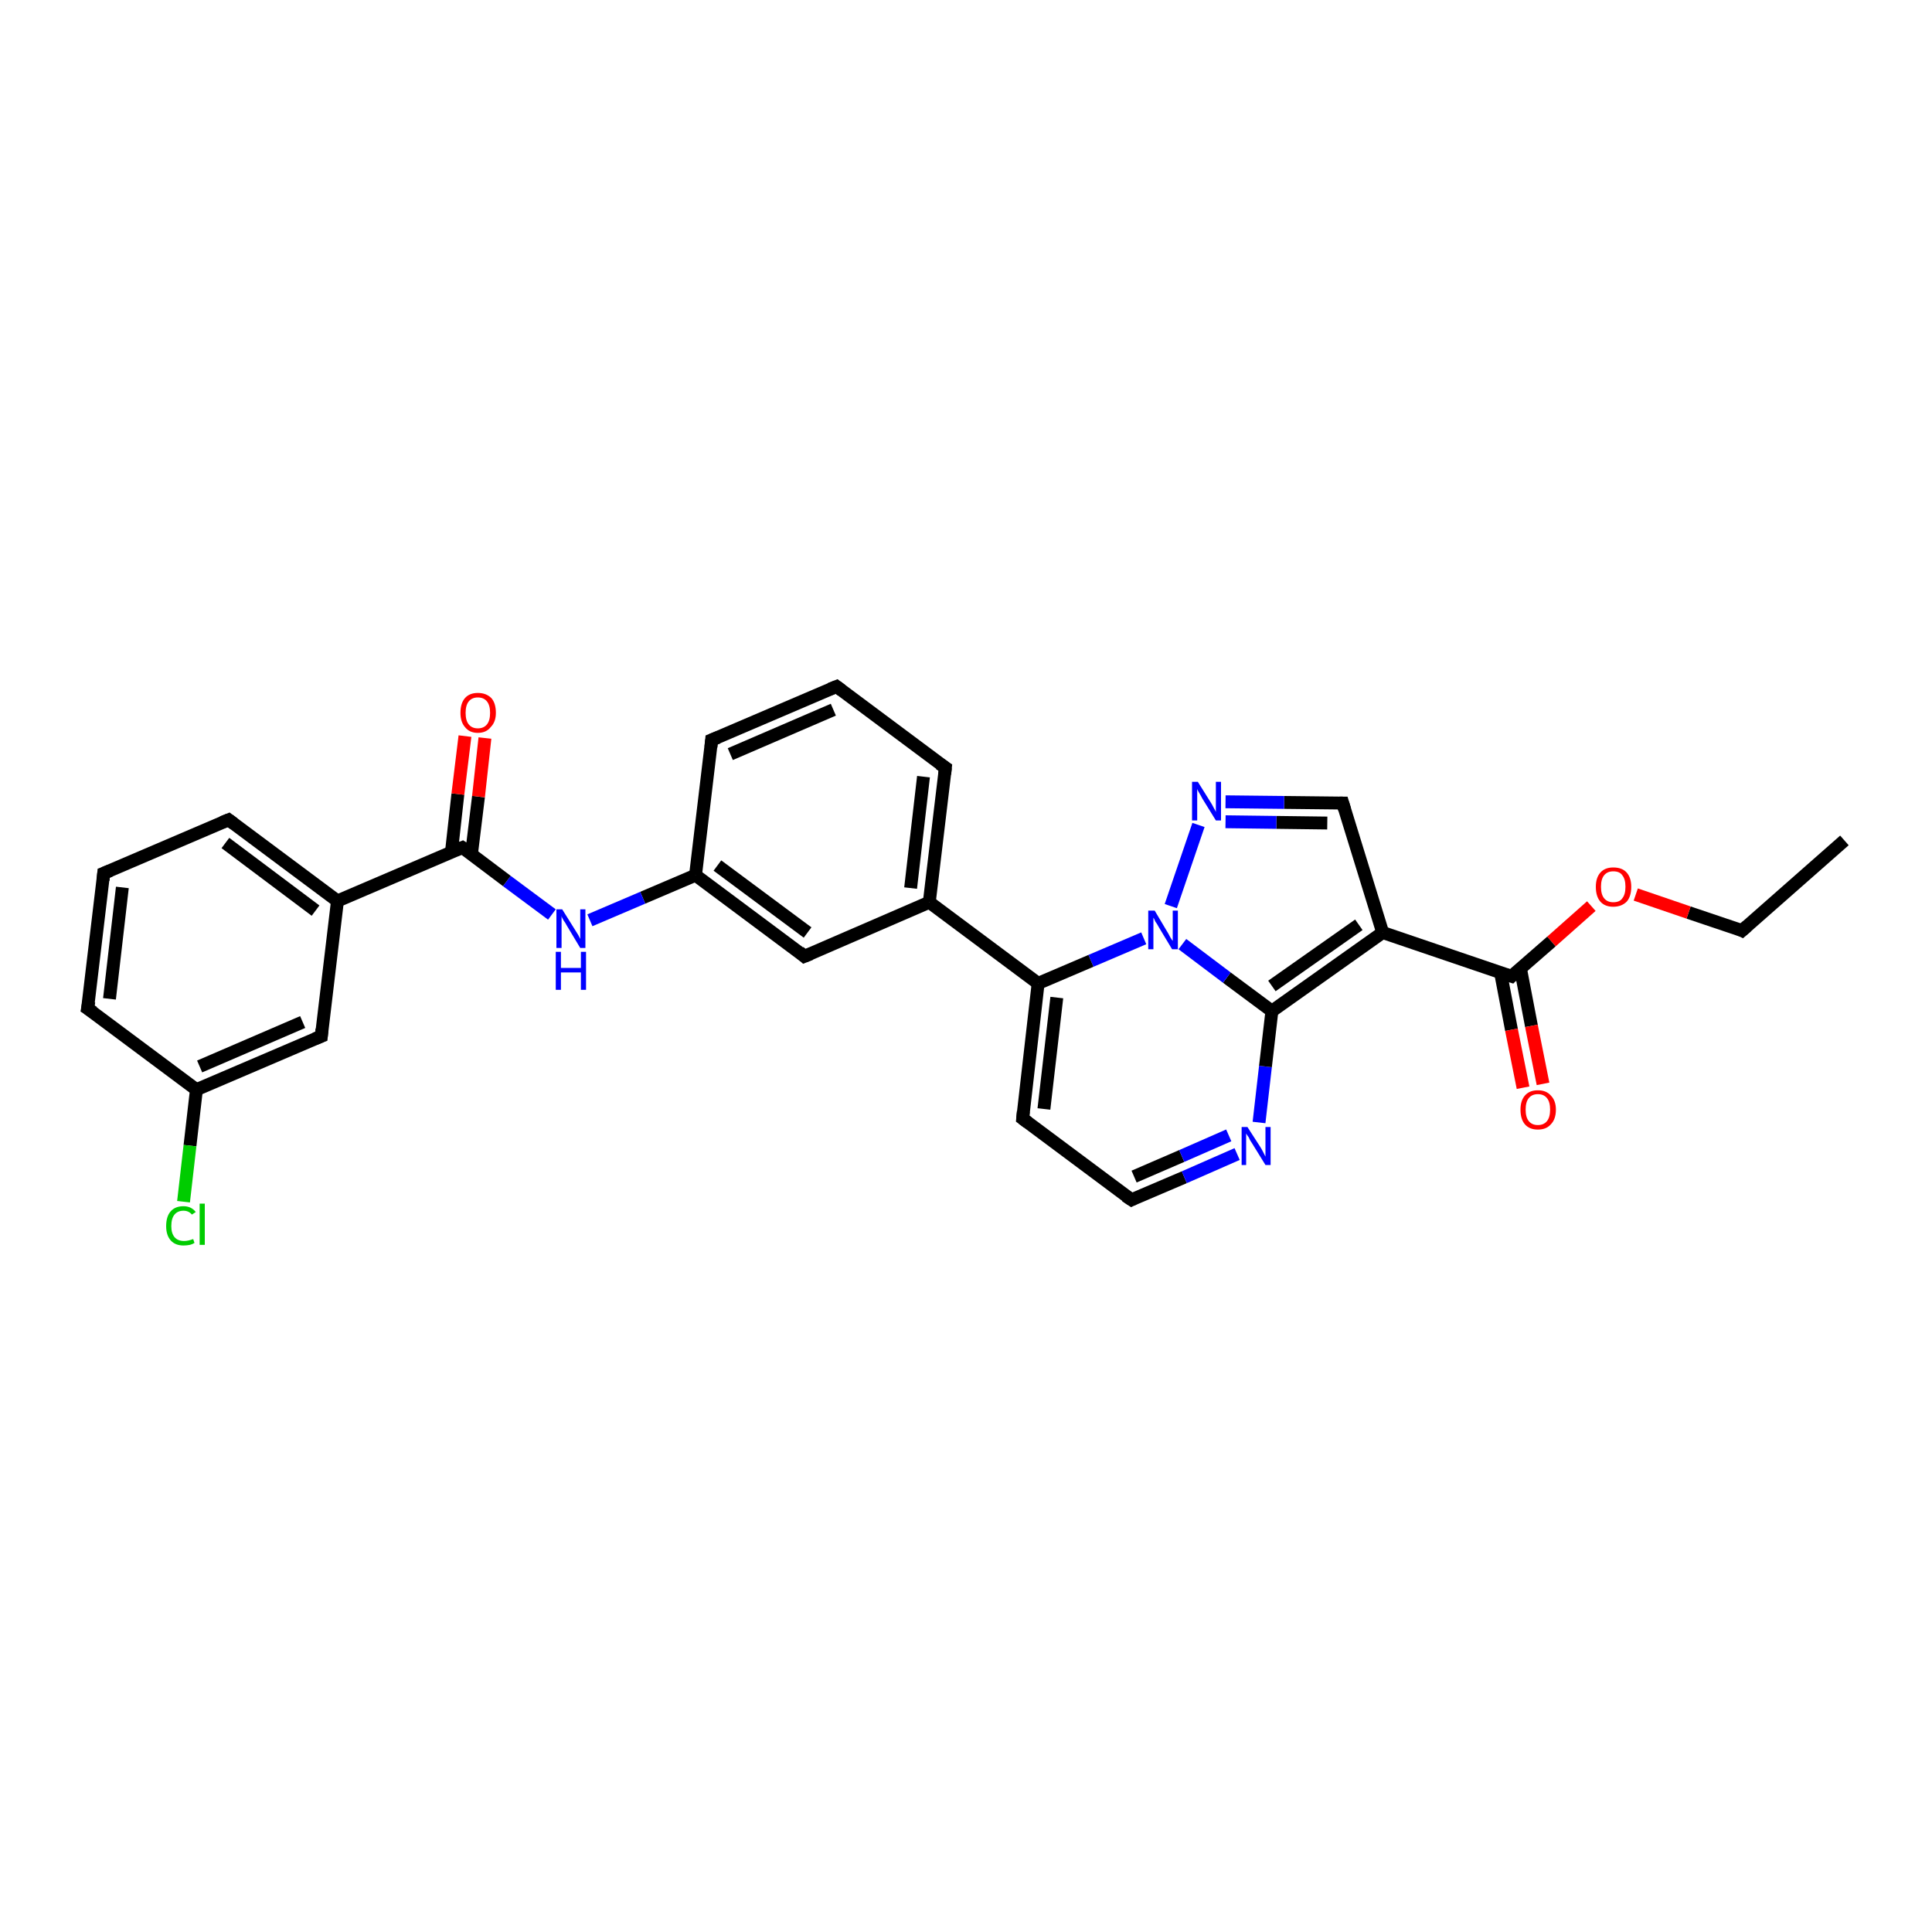 <?xml version='1.0' encoding='iso-8859-1'?>
<svg version='1.1' baseProfile='full'
              xmlns='http://www.w3.org/2000/svg'
                      xmlns:rdkit='http://www.rdkit.org/xml'
                      xmlns:xlink='http://www.w3.org/1999/xlink'
                  xml:space='preserve'
width='300px' height='300px' viewBox='0 0 300 300'>
<!-- END OF HEADER -->
<rect style='opacity:1.0;fill:#FFFFFF;stroke:none' width='300.0' height='300.0' x='0.0' y='0.0'> </rect>
<path class='bond-0 atom-0 atom-1' d='M 286.4,130.5 L 270.5,144.5' style='fill:none;fill-rule:evenodd;stroke:#000000;stroke-width:2.0px;stroke-linecap:butt;stroke-linejoin:miter;stroke-opacity:1' />
<path class='bond-1 atom-1 atom-2' d='M 270.5,144.5 L 262.2,141.7' style='fill:none;fill-rule:evenodd;stroke:#000000;stroke-width:2.0px;stroke-linecap:butt;stroke-linejoin:miter;stroke-opacity:1' />
<path class='bond-1 atom-1 atom-2' d='M 262.2,141.7 L 254.0,138.9' style='fill:none;fill-rule:evenodd;stroke:#FF0000;stroke-width:2.0px;stroke-linecap:butt;stroke-linejoin:miter;stroke-opacity:1' />
<path class='bond-2 atom-2 atom-3' d='M 247.1,140.7 L 240.9,146.2' style='fill:none;fill-rule:evenodd;stroke:#FF0000;stroke-width:2.0px;stroke-linecap:butt;stroke-linejoin:miter;stroke-opacity:1' />
<path class='bond-2 atom-2 atom-3' d='M 240.9,146.2 L 234.7,151.6' style='fill:none;fill-rule:evenodd;stroke:#000000;stroke-width:2.0px;stroke-linecap:butt;stroke-linejoin:miter;stroke-opacity:1' />
<path class='bond-3 atom-3 atom-4' d='M 233.0,151.0 L 234.7,159.9' style='fill:none;fill-rule:evenodd;stroke:#000000;stroke-width:2.0px;stroke-linecap:butt;stroke-linejoin:miter;stroke-opacity:1' />
<path class='bond-3 atom-3 atom-4' d='M 234.7,159.9 L 236.5,168.9' style='fill:none;fill-rule:evenodd;stroke:#FF0000;stroke-width:2.0px;stroke-linecap:butt;stroke-linejoin:miter;stroke-opacity:1' />
<path class='bond-3 atom-3 atom-4' d='M 236.1,150.4 L 237.8,159.3' style='fill:none;fill-rule:evenodd;stroke:#000000;stroke-width:2.0px;stroke-linecap:butt;stroke-linejoin:miter;stroke-opacity:1' />
<path class='bond-3 atom-3 atom-4' d='M 237.8,159.3 L 239.6,168.3' style='fill:none;fill-rule:evenodd;stroke:#FF0000;stroke-width:2.0px;stroke-linecap:butt;stroke-linejoin:miter;stroke-opacity:1' />
<path class='bond-4 atom-3 atom-5' d='M 234.7,151.6 L 214.7,144.8' style='fill:none;fill-rule:evenodd;stroke:#000000;stroke-width:2.0px;stroke-linecap:butt;stroke-linejoin:miter;stroke-opacity:1' />
<path class='bond-5 atom-5 atom-6' d='M 214.7,144.8 L 208.5,124.7' style='fill:none;fill-rule:evenodd;stroke:#000000;stroke-width:2.0px;stroke-linecap:butt;stroke-linejoin:miter;stroke-opacity:1' />
<path class='bond-6 atom-6 atom-7' d='M 208.5,124.7 L 199.4,124.6' style='fill:none;fill-rule:evenodd;stroke:#000000;stroke-width:2.0px;stroke-linecap:butt;stroke-linejoin:miter;stroke-opacity:1' />
<path class='bond-6 atom-6 atom-7' d='M 199.4,124.6 L 190.3,124.5' style='fill:none;fill-rule:evenodd;stroke:#0000FF;stroke-width:2.0px;stroke-linecap:butt;stroke-linejoin:miter;stroke-opacity:1' />
<path class='bond-6 atom-6 atom-7' d='M 206.1,127.8 L 198.2,127.7' style='fill:none;fill-rule:evenodd;stroke:#000000;stroke-width:2.0px;stroke-linecap:butt;stroke-linejoin:miter;stroke-opacity:1' />
<path class='bond-6 atom-6 atom-7' d='M 198.2,127.7 L 190.3,127.6' style='fill:none;fill-rule:evenodd;stroke:#0000FF;stroke-width:2.0px;stroke-linecap:butt;stroke-linejoin:miter;stroke-opacity:1' />
<path class='bond-7 atom-7 atom-8' d='M 186.1,128.1 L 181.8,140.7' style='fill:none;fill-rule:evenodd;stroke:#0000FF;stroke-width:2.0px;stroke-linecap:butt;stroke-linejoin:miter;stroke-opacity:1' />
<path class='bond-8 atom-8 atom-9' d='M 177.6,145.7 L 169.4,149.2' style='fill:none;fill-rule:evenodd;stroke:#0000FF;stroke-width:2.0px;stroke-linecap:butt;stroke-linejoin:miter;stroke-opacity:1' />
<path class='bond-8 atom-8 atom-9' d='M 169.4,149.2 L 161.2,152.7' style='fill:none;fill-rule:evenodd;stroke:#000000;stroke-width:2.0px;stroke-linecap:butt;stroke-linejoin:miter;stroke-opacity:1' />
<path class='bond-9 atom-9 atom-10' d='M 161.2,152.7 L 158.8,173.7' style='fill:none;fill-rule:evenodd;stroke:#000000;stroke-width:2.0px;stroke-linecap:butt;stroke-linejoin:miter;stroke-opacity:1' />
<path class='bond-9 atom-9 atom-10' d='M 164.1,154.9 L 162.1,172.2' style='fill:none;fill-rule:evenodd;stroke:#000000;stroke-width:2.0px;stroke-linecap:butt;stroke-linejoin:miter;stroke-opacity:1' />
<path class='bond-10 atom-10 atom-11' d='M 158.8,173.7 L 175.7,186.3' style='fill:none;fill-rule:evenodd;stroke:#000000;stroke-width:2.0px;stroke-linecap:butt;stroke-linejoin:miter;stroke-opacity:1' />
<path class='bond-11 atom-11 atom-12' d='M 175.7,186.3 L 183.9,182.8' style='fill:none;fill-rule:evenodd;stroke:#000000;stroke-width:2.0px;stroke-linecap:butt;stroke-linejoin:miter;stroke-opacity:1' />
<path class='bond-11 atom-11 atom-12' d='M 183.9,182.8 L 192.1,179.2' style='fill:none;fill-rule:evenodd;stroke:#0000FF;stroke-width:2.0px;stroke-linecap:butt;stroke-linejoin:miter;stroke-opacity:1' />
<path class='bond-11 atom-11 atom-12' d='M 176.1,182.7 L 183.5,179.5' style='fill:none;fill-rule:evenodd;stroke:#000000;stroke-width:2.0px;stroke-linecap:butt;stroke-linejoin:miter;stroke-opacity:1' />
<path class='bond-11 atom-11 atom-12' d='M 183.5,179.5 L 190.8,176.3' style='fill:none;fill-rule:evenodd;stroke:#0000FF;stroke-width:2.0px;stroke-linecap:butt;stroke-linejoin:miter;stroke-opacity:1' />
<path class='bond-12 atom-12 atom-13' d='M 195.5,174.3 L 196.5,165.6' style='fill:none;fill-rule:evenodd;stroke:#0000FF;stroke-width:2.0px;stroke-linecap:butt;stroke-linejoin:miter;stroke-opacity:1' />
<path class='bond-12 atom-12 atom-13' d='M 196.5,165.6 L 197.5,157.0' style='fill:none;fill-rule:evenodd;stroke:#000000;stroke-width:2.0px;stroke-linecap:butt;stroke-linejoin:miter;stroke-opacity:1' />
<path class='bond-13 atom-9 atom-14' d='M 161.2,152.7 L 144.3,140.1' style='fill:none;fill-rule:evenodd;stroke:#000000;stroke-width:2.0px;stroke-linecap:butt;stroke-linejoin:miter;stroke-opacity:1' />
<path class='bond-14 atom-14 atom-15' d='M 144.3,140.1 L 146.8,119.2' style='fill:none;fill-rule:evenodd;stroke:#000000;stroke-width:2.0px;stroke-linecap:butt;stroke-linejoin:miter;stroke-opacity:1' />
<path class='bond-14 atom-14 atom-15' d='M 141.4,137.9 L 143.4,120.6' style='fill:none;fill-rule:evenodd;stroke:#000000;stroke-width:2.0px;stroke-linecap:butt;stroke-linejoin:miter;stroke-opacity:1' />
<path class='bond-15 atom-15 atom-16' d='M 146.8,119.2 L 129.9,106.6' style='fill:none;fill-rule:evenodd;stroke:#000000;stroke-width:2.0px;stroke-linecap:butt;stroke-linejoin:miter;stroke-opacity:1' />
<path class='bond-16 atom-16 atom-17' d='M 129.9,106.6 L 110.5,114.9' style='fill:none;fill-rule:evenodd;stroke:#000000;stroke-width:2.0px;stroke-linecap:butt;stroke-linejoin:miter;stroke-opacity:1' />
<path class='bond-16 atom-16 atom-17' d='M 129.4,110.2 L 113.4,117.1' style='fill:none;fill-rule:evenodd;stroke:#000000;stroke-width:2.0px;stroke-linecap:butt;stroke-linejoin:miter;stroke-opacity:1' />
<path class='bond-17 atom-17 atom-18' d='M 110.5,114.9 L 108.0,135.9' style='fill:none;fill-rule:evenodd;stroke:#000000;stroke-width:2.0px;stroke-linecap:butt;stroke-linejoin:miter;stroke-opacity:1' />
<path class='bond-18 atom-18 atom-19' d='M 108.0,135.9 L 99.8,139.4' style='fill:none;fill-rule:evenodd;stroke:#000000;stroke-width:2.0px;stroke-linecap:butt;stroke-linejoin:miter;stroke-opacity:1' />
<path class='bond-18 atom-18 atom-19' d='M 99.8,139.4 L 91.6,142.9' style='fill:none;fill-rule:evenodd;stroke:#0000FF;stroke-width:2.0px;stroke-linecap:butt;stroke-linejoin:miter;stroke-opacity:1' />
<path class='bond-19 atom-19 atom-20' d='M 85.7,142.0 L 78.7,136.8' style='fill:none;fill-rule:evenodd;stroke:#0000FF;stroke-width:2.0px;stroke-linecap:butt;stroke-linejoin:miter;stroke-opacity:1' />
<path class='bond-19 atom-19 atom-20' d='M 78.7,136.8 L 71.8,131.6' style='fill:none;fill-rule:evenodd;stroke:#000000;stroke-width:2.0px;stroke-linecap:butt;stroke-linejoin:miter;stroke-opacity:1' />
<path class='bond-20 atom-20 atom-21' d='M 73.2,132.7 L 74.3,123.7' style='fill:none;fill-rule:evenodd;stroke:#000000;stroke-width:2.0px;stroke-linecap:butt;stroke-linejoin:miter;stroke-opacity:1' />
<path class='bond-20 atom-20 atom-21' d='M 74.3,123.7 L 75.3,114.6' style='fill:none;fill-rule:evenodd;stroke:#FF0000;stroke-width:2.0px;stroke-linecap:butt;stroke-linejoin:miter;stroke-opacity:1' />
<path class='bond-20 atom-20 atom-21' d='M 70.1,132.3 L 71.1,123.3' style='fill:none;fill-rule:evenodd;stroke:#000000;stroke-width:2.0px;stroke-linecap:butt;stroke-linejoin:miter;stroke-opacity:1' />
<path class='bond-20 atom-20 atom-21' d='M 71.1,123.3 L 72.2,114.3' style='fill:none;fill-rule:evenodd;stroke:#FF0000;stroke-width:2.0px;stroke-linecap:butt;stroke-linejoin:miter;stroke-opacity:1' />
<path class='bond-21 atom-20 atom-22' d='M 71.8,131.6 L 52.4,139.9' style='fill:none;fill-rule:evenodd;stroke:#000000;stroke-width:2.0px;stroke-linecap:butt;stroke-linejoin:miter;stroke-opacity:1' />
<path class='bond-22 atom-22 atom-23' d='M 52.4,139.9 L 35.5,127.3' style='fill:none;fill-rule:evenodd;stroke:#000000;stroke-width:2.0px;stroke-linecap:butt;stroke-linejoin:miter;stroke-opacity:1' />
<path class='bond-22 atom-22 atom-23' d='M 49.0,141.4 L 35.0,130.9' style='fill:none;fill-rule:evenodd;stroke:#000000;stroke-width:2.0px;stroke-linecap:butt;stroke-linejoin:miter;stroke-opacity:1' />
<path class='bond-23 atom-23 atom-24' d='M 35.5,127.3 L 16.1,135.6' style='fill:none;fill-rule:evenodd;stroke:#000000;stroke-width:2.0px;stroke-linecap:butt;stroke-linejoin:miter;stroke-opacity:1' />
<path class='bond-24 atom-24 atom-25' d='M 16.1,135.6 L 13.6,156.6' style='fill:none;fill-rule:evenodd;stroke:#000000;stroke-width:2.0px;stroke-linecap:butt;stroke-linejoin:miter;stroke-opacity:1' />
<path class='bond-24 atom-24 atom-25' d='M 19.0,137.8 L 17.0,155.1' style='fill:none;fill-rule:evenodd;stroke:#000000;stroke-width:2.0px;stroke-linecap:butt;stroke-linejoin:miter;stroke-opacity:1' />
<path class='bond-25 atom-25 atom-26' d='M 13.6,156.6 L 30.5,169.2' style='fill:none;fill-rule:evenodd;stroke:#000000;stroke-width:2.0px;stroke-linecap:butt;stroke-linejoin:miter;stroke-opacity:1' />
<path class='bond-26 atom-26 atom-27' d='M 30.5,169.2 L 29.5,177.9' style='fill:none;fill-rule:evenodd;stroke:#000000;stroke-width:2.0px;stroke-linecap:butt;stroke-linejoin:miter;stroke-opacity:1' />
<path class='bond-26 atom-26 atom-27' d='M 29.5,177.9 L 28.5,186.6' style='fill:none;fill-rule:evenodd;stroke:#00CC00;stroke-width:2.0px;stroke-linecap:butt;stroke-linejoin:miter;stroke-opacity:1' />
<path class='bond-27 atom-26 atom-28' d='M 30.5,169.2 L 49.9,160.9' style='fill:none;fill-rule:evenodd;stroke:#000000;stroke-width:2.0px;stroke-linecap:butt;stroke-linejoin:miter;stroke-opacity:1' />
<path class='bond-27 atom-26 atom-28' d='M 31.0,165.6 L 47.0,158.7' style='fill:none;fill-rule:evenodd;stroke:#000000;stroke-width:2.0px;stroke-linecap:butt;stroke-linejoin:miter;stroke-opacity:1' />
<path class='bond-28 atom-18 atom-29' d='M 108.0,135.9 L 124.9,148.5' style='fill:none;fill-rule:evenodd;stroke:#000000;stroke-width:2.0px;stroke-linecap:butt;stroke-linejoin:miter;stroke-opacity:1' />
<path class='bond-28 atom-18 atom-29' d='M 111.4,134.4 L 125.4,144.8' style='fill:none;fill-rule:evenodd;stroke:#000000;stroke-width:2.0px;stroke-linecap:butt;stroke-linejoin:miter;stroke-opacity:1' />
<path class='bond-29 atom-13 atom-5' d='M 197.5,157.0 L 214.7,144.8' style='fill:none;fill-rule:evenodd;stroke:#000000;stroke-width:2.0px;stroke-linecap:butt;stroke-linejoin:miter;stroke-opacity:1' />
<path class='bond-29 atom-13 atom-5' d='M 197.5,153.1 L 211.0,143.6' style='fill:none;fill-rule:evenodd;stroke:#000000;stroke-width:2.0px;stroke-linecap:butt;stroke-linejoin:miter;stroke-opacity:1' />
<path class='bond-30 atom-29 atom-14' d='M 124.9,148.5 L 144.3,140.1' style='fill:none;fill-rule:evenodd;stroke:#000000;stroke-width:2.0px;stroke-linecap:butt;stroke-linejoin:miter;stroke-opacity:1' />
<path class='bond-31 atom-13 atom-8' d='M 197.5,157.0 L 190.5,151.8' style='fill:none;fill-rule:evenodd;stroke:#000000;stroke-width:2.0px;stroke-linecap:butt;stroke-linejoin:miter;stroke-opacity:1' />
<path class='bond-31 atom-13 atom-8' d='M 190.5,151.8 L 183.6,146.6' style='fill:none;fill-rule:evenodd;stroke:#0000FF;stroke-width:2.0px;stroke-linecap:butt;stroke-linejoin:miter;stroke-opacity:1' />
<path class='bond-32 atom-28 atom-22' d='M 49.9,160.9 L 52.4,139.9' style='fill:none;fill-rule:evenodd;stroke:#000000;stroke-width:2.0px;stroke-linecap:butt;stroke-linejoin:miter;stroke-opacity:1' />
<path d='M 271.3,143.8 L 270.5,144.5 L 270.1,144.3' style='fill:none;stroke:#000000;stroke-width:2.0px;stroke-linecap:butt;stroke-linejoin:miter;stroke-opacity:1;' />
<path d='M 235.0,151.3 L 234.7,151.6 L 233.7,151.3' style='fill:none;stroke:#000000;stroke-width:2.0px;stroke-linecap:butt;stroke-linejoin:miter;stroke-opacity:1;' />
<path d='M 208.8,125.7 L 208.5,124.7 L 208.0,124.7' style='fill:none;stroke:#000000;stroke-width:2.0px;stroke-linecap:butt;stroke-linejoin:miter;stroke-opacity:1;' />
<path d='M 158.9,172.6 L 158.8,173.7 L 159.6,174.3' style='fill:none;stroke:#000000;stroke-width:2.0px;stroke-linecap:butt;stroke-linejoin:miter;stroke-opacity:1;' />
<path d='M 174.8,185.7 L 175.7,186.3 L 176.1,186.1' style='fill:none;stroke:#000000;stroke-width:2.0px;stroke-linecap:butt;stroke-linejoin:miter;stroke-opacity:1;' />
<path d='M 146.7,120.2 L 146.8,119.2 L 145.9,118.6' style='fill:none;stroke:#000000;stroke-width:2.0px;stroke-linecap:butt;stroke-linejoin:miter;stroke-opacity:1;' />
<path d='M 130.7,107.2 L 129.9,106.6 L 128.9,107.0' style='fill:none;stroke:#000000;stroke-width:2.0px;stroke-linecap:butt;stroke-linejoin:miter;stroke-opacity:1;' />
<path d='M 111.5,114.5 L 110.5,114.9 L 110.4,116.0' style='fill:none;stroke:#000000;stroke-width:2.0px;stroke-linecap:butt;stroke-linejoin:miter;stroke-opacity:1;' />
<path d='M 72.1,131.8 L 71.8,131.6 L 70.8,132.0' style='fill:none;stroke:#000000;stroke-width:2.0px;stroke-linecap:butt;stroke-linejoin:miter;stroke-opacity:1;' />
<path d='M 36.3,127.9 L 35.5,127.3 L 34.5,127.7' style='fill:none;stroke:#000000;stroke-width:2.0px;stroke-linecap:butt;stroke-linejoin:miter;stroke-opacity:1;' />
<path d='M 17.1,135.2 L 16.1,135.6 L 16.0,136.7' style='fill:none;stroke:#000000;stroke-width:2.0px;stroke-linecap:butt;stroke-linejoin:miter;stroke-opacity:1;' />
<path d='M 13.8,155.5 L 13.6,156.6 L 14.5,157.2' style='fill:none;stroke:#000000;stroke-width:2.0px;stroke-linecap:butt;stroke-linejoin:miter;stroke-opacity:1;' />
<path d='M 48.9,161.3 L 49.9,160.9 L 50.0,159.8' style='fill:none;stroke:#000000;stroke-width:2.0px;stroke-linecap:butt;stroke-linejoin:miter;stroke-opacity:1;' />
<path d='M 124.1,147.8 L 124.9,148.5 L 125.9,148.1' style='fill:none;stroke:#000000;stroke-width:2.0px;stroke-linecap:butt;stroke-linejoin:miter;stroke-opacity:1;' />
<path class='atom-2' d='M 247.8 137.7
Q 247.8 136.3, 248.5 135.5
Q 249.2 134.7, 250.5 134.7
Q 251.9 134.7, 252.6 135.5
Q 253.3 136.3, 253.3 137.7
Q 253.3 139.2, 252.6 140.0
Q 251.8 140.8, 250.5 140.8
Q 249.2 140.8, 248.5 140.0
Q 247.8 139.2, 247.8 137.7
M 250.5 140.1
Q 251.5 140.1, 251.9 139.5
Q 252.4 138.9, 252.4 137.7
Q 252.4 136.5, 251.9 135.9
Q 251.5 135.3, 250.5 135.3
Q 249.6 135.3, 249.1 135.9
Q 248.6 136.5, 248.6 137.7
Q 248.6 138.9, 249.1 139.5
Q 249.6 140.1, 250.5 140.1
' fill='#FF0000'/>
<path class='atom-4' d='M 236.1 172.3
Q 236.1 170.9, 236.8 170.1
Q 237.5 169.3, 238.8 169.3
Q 240.1 169.3, 240.8 170.1
Q 241.6 170.9, 241.6 172.3
Q 241.6 173.8, 240.8 174.6
Q 240.1 175.4, 238.8 175.4
Q 237.5 175.4, 236.8 174.6
Q 236.1 173.8, 236.1 172.3
M 238.8 174.7
Q 239.7 174.7, 240.2 174.1
Q 240.7 173.5, 240.7 172.3
Q 240.7 171.1, 240.2 170.5
Q 239.7 169.9, 238.8 169.9
Q 237.9 169.9, 237.4 170.5
Q 236.9 171.1, 236.9 172.3
Q 236.9 173.5, 237.4 174.1
Q 237.9 174.7, 238.8 174.7
' fill='#FF0000'/>
<path class='atom-7' d='M 186.0 121.4
L 188.0 124.6
Q 188.2 124.9, 188.5 125.5
Q 188.8 126.0, 188.8 126.1
L 188.8 121.4
L 189.6 121.4
L 189.6 127.4
L 188.8 127.4
L 186.7 124.0
Q 186.5 123.6, 186.2 123.1
Q 185.9 122.6, 185.9 122.5
L 185.9 127.4
L 185.1 127.4
L 185.1 121.4
L 186.0 121.4
' fill='#0000FF'/>
<path class='atom-8' d='M 179.3 141.4
L 181.2 144.6
Q 181.4 144.9, 181.7 145.5
Q 182.0 146.0, 182.1 146.1
L 182.1 141.4
L 182.9 141.4
L 182.9 147.4
L 182.0 147.4
L 179.9 143.9
Q 179.7 143.5, 179.4 143.1
Q 179.2 142.6, 179.1 142.5
L 179.1 147.4
L 178.3 147.4
L 178.3 141.4
L 179.3 141.4
' fill='#0000FF'/>
<path class='atom-12' d='M 193.7 175.0
L 195.7 178.1
Q 195.9 178.4, 196.2 179.0
Q 196.5 179.6, 196.5 179.6
L 196.5 175.0
L 197.3 175.0
L 197.3 180.9
L 196.5 180.9
L 194.4 177.5
Q 194.1 177.1, 193.9 176.6
Q 193.6 176.2, 193.5 176.0
L 193.5 180.9
L 192.8 180.9
L 192.8 175.0
L 193.7 175.0
' fill='#0000FF'/>
<path class='atom-19' d='M 87.3 141.2
L 89.3 144.4
Q 89.5 144.7, 89.8 145.2
Q 90.1 145.8, 90.1 145.8
L 90.1 141.2
L 90.9 141.2
L 90.9 147.2
L 90.1 147.2
L 88.0 143.7
Q 87.8 143.3, 87.5 142.9
Q 87.2 142.4, 87.2 142.2
L 87.2 147.2
L 86.4 147.2
L 86.4 141.2
L 87.3 141.2
' fill='#0000FF'/>
<path class='atom-19' d='M 86.3 147.8
L 87.1 147.8
L 87.1 150.3
L 90.2 150.3
L 90.2 147.8
L 91.0 147.8
L 91.0 153.7
L 90.2 153.7
L 90.2 151.0
L 87.1 151.0
L 87.1 153.7
L 86.3 153.7
L 86.3 147.8
' fill='#0000FF'/>
<path class='atom-21' d='M 71.5 110.7
Q 71.5 109.2, 72.2 108.4
Q 72.9 107.6, 74.2 107.6
Q 75.5 107.6, 76.3 108.4
Q 77.0 109.2, 77.0 110.7
Q 77.0 112.1, 76.2 112.9
Q 75.5 113.8, 74.2 113.8
Q 72.9 113.8, 72.2 112.9
Q 71.5 112.1, 71.5 110.7
M 74.2 113.1
Q 75.1 113.1, 75.6 112.5
Q 76.1 111.9, 76.1 110.7
Q 76.1 109.5, 75.6 108.9
Q 75.1 108.3, 74.2 108.3
Q 73.3 108.3, 72.8 108.9
Q 72.3 109.5, 72.3 110.7
Q 72.3 111.9, 72.8 112.5
Q 73.3 113.1, 74.2 113.1
' fill='#FF0000'/>
<path class='atom-27' d='M 25.8 190.4
Q 25.8 188.9, 26.5 188.1
Q 27.2 187.3, 28.5 187.3
Q 29.7 187.3, 30.4 188.2
L 29.8 188.6
Q 29.3 188.0, 28.5 188.0
Q 27.6 188.0, 27.1 188.6
Q 26.6 189.2, 26.6 190.4
Q 26.6 191.5, 27.1 192.1
Q 27.6 192.7, 28.6 192.7
Q 29.2 192.7, 30.0 192.4
L 30.2 193.0
Q 29.9 193.2, 29.5 193.3
Q 29.0 193.4, 28.5 193.4
Q 27.2 193.4, 26.5 192.6
Q 25.8 191.8, 25.8 190.4
' fill='#00CC00'/>
<path class='atom-27' d='M 31.0 186.9
L 31.8 186.9
L 31.8 193.3
L 31.0 193.3
L 31.0 186.9
' fill='#00CC00'/>
</svg>
